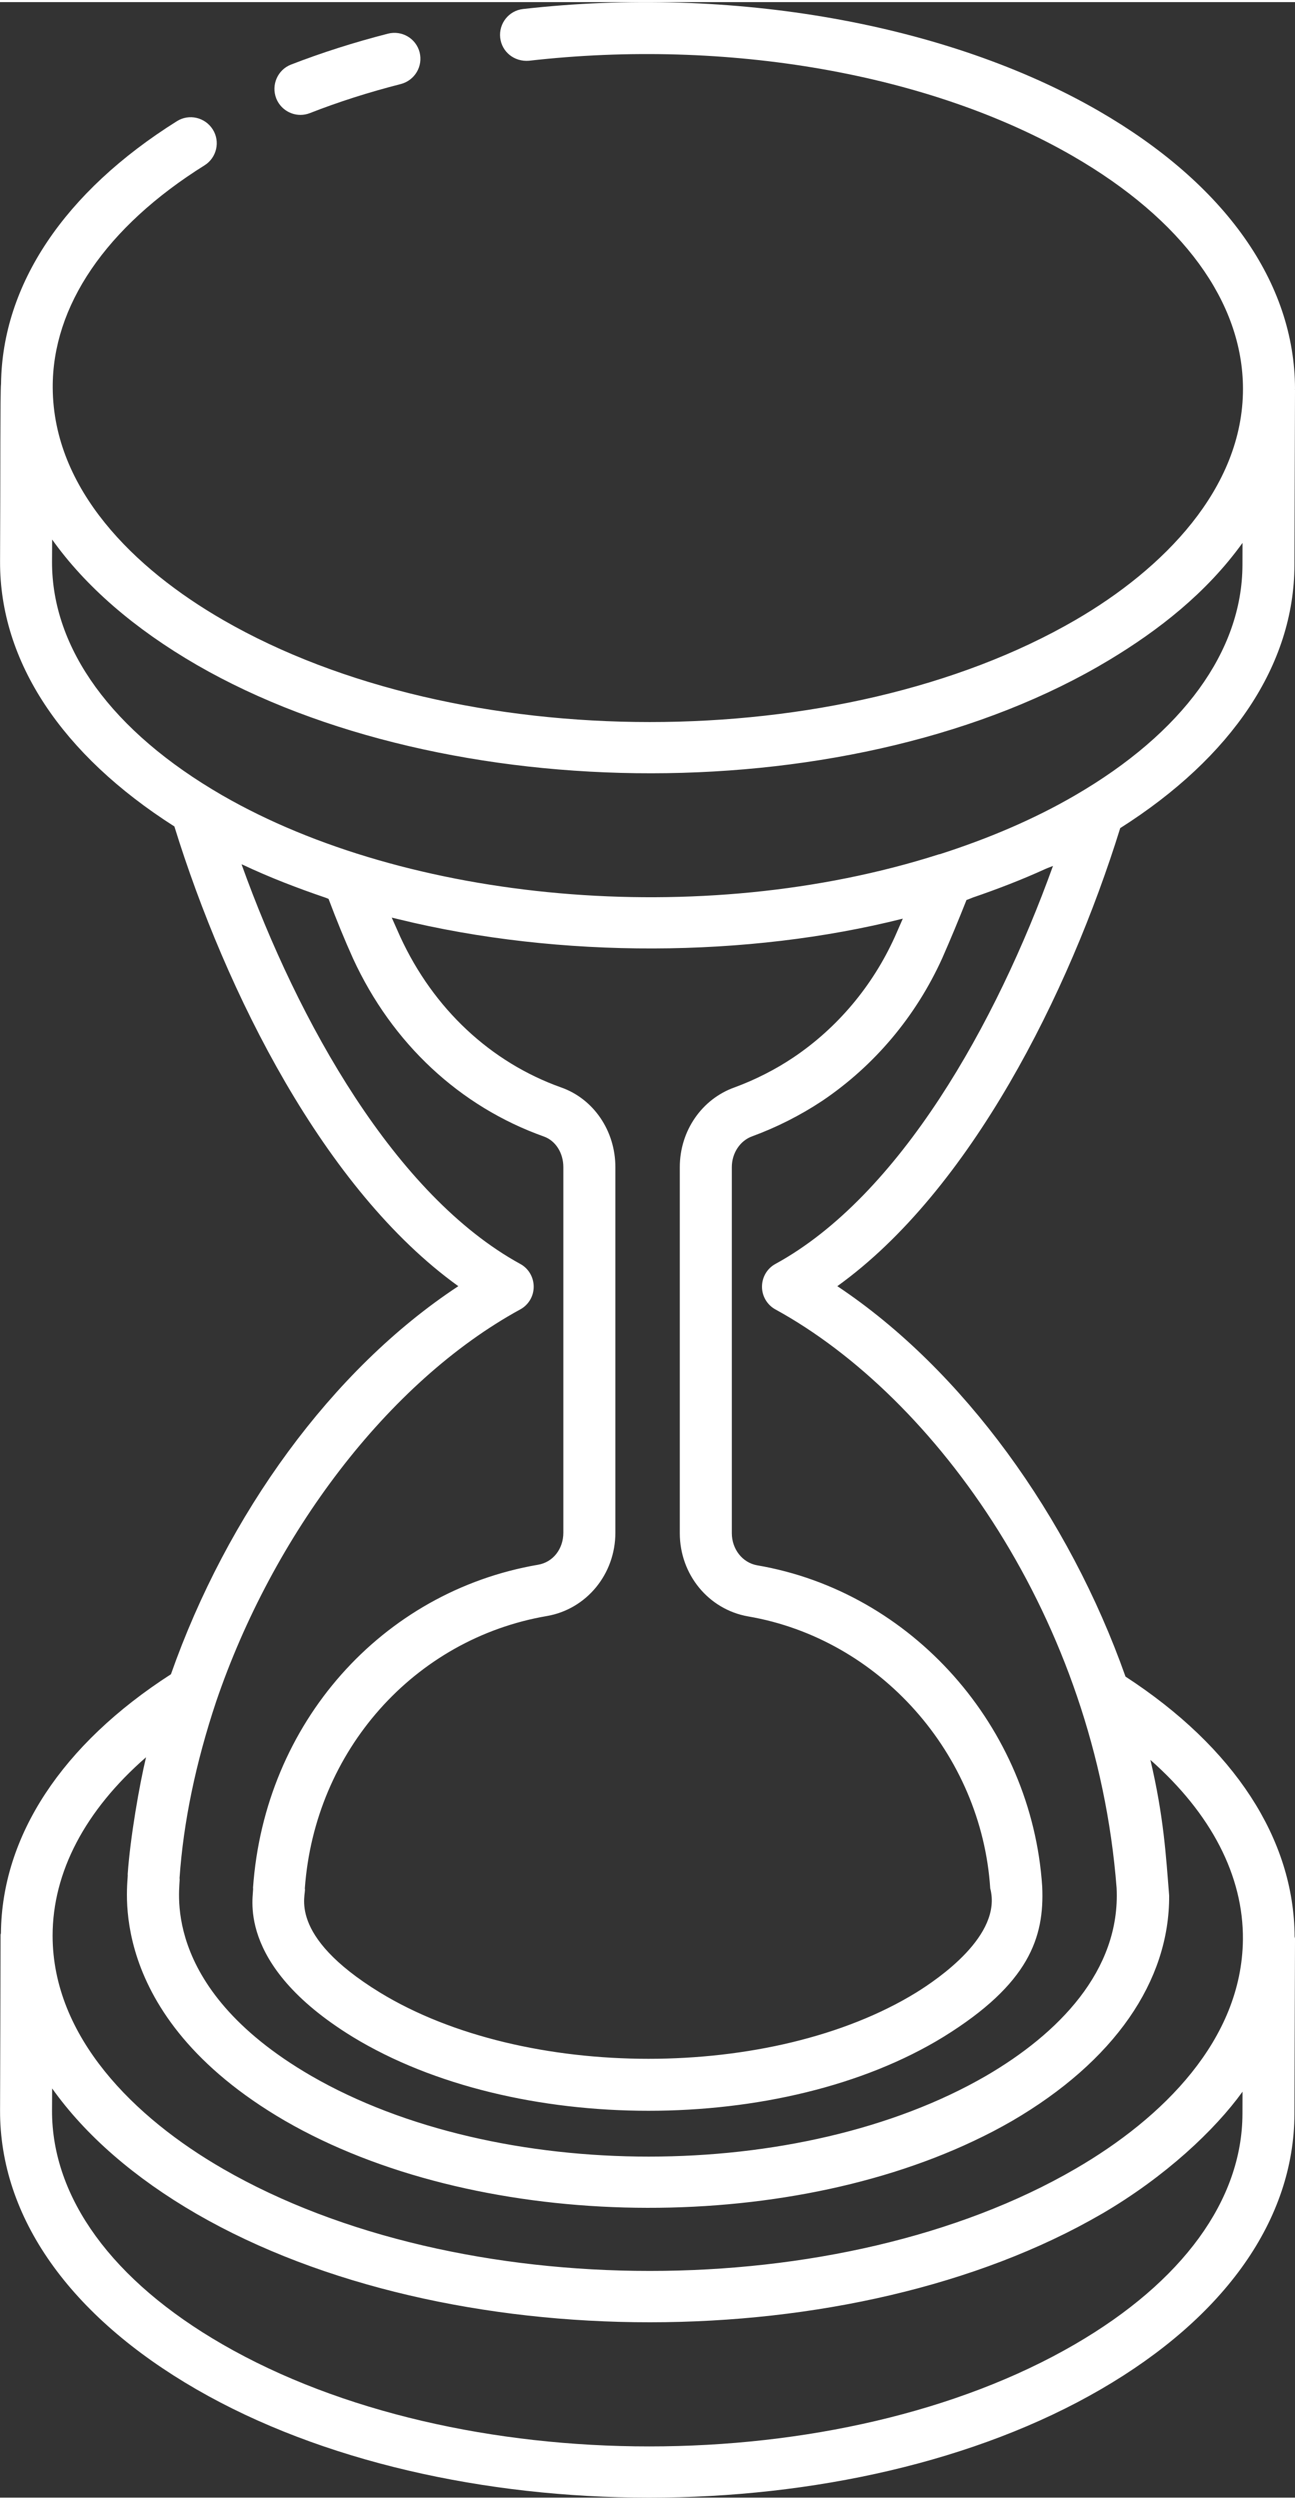 <?xml version="1.0" encoding="UTF-8"?>
<!DOCTYPE svg PUBLIC "-//W3C//DTD SVG 1.1//EN" "http://www.w3.org/Graphics/SVG/1.1/DTD/svg11.dtd">
<!-- Creator: CorelDRAW 2018 (64-Bit) -->
<svg xmlns="http://www.w3.org/2000/svg" xml:space="preserve" width="43px" height="83px" version="1.1" style="shape-rendering:geometricPrecision; text-rendering:geometricPrecision; image-rendering:optimizeQuality; fill-rule:evenodd; clip-rule:evenodd"
viewBox="0 0 225.76 435.03"
 xmlns:xlink="http://www.w3.org/1999/xlink">
 <rect x="0" y="0" width="225.76" height="435.03" fill="#333333" stroke="none"/>
 <defs>
  <style type="text/css">
   <![CDATA[
    .fil0 {fill:white;fill-rule:nonzero}
   ]]>
  </style>
 </defs>
 <g id="Слой_x0020_1">
  <g id="_1690778847952">
   <path class="fil0" d="M25.46 305.96c-1.14,4.75 -2.76,13.96 -3.2,20.4 0.27,0.93 -4.72,24.31 27.45,42.99 32.81,18.95 84.83,20.13 119.95,3.54 2.35,-1.1 4.61,-2.28 6.79,-3.54 17.75,-10.36 27.46,-24.33 27.37,-39.28 -0.56,-7 -0.94,-13.77 -3.27,-23.65 10.6,9.36 16.23,20.21 16.13,31.33 -0.18,17.45 -13.97,31.12 -29.21,39.96 -40.83,23.73 -107.49,23.73 -148.59,0 -15.44,-8.9 -29.69,-22.96 -29.71,-40.63 0,-11.09 5.67,-21.86 16.29,-31.12zm65.22 -78.06c1.46,-0.79 2.36,-2.3 2.36,-3.96 0,-1.67 -0.9,-3.2 -2.35,-3.98 -21.76,-11.94 -38.68,-42.09 -48.58,-69.66 0.08,0.03 0.16,0.05 0.24,0.09 4.59,2.17 9.44,4.04 14.44,5.74 0.17,0.06 0.33,0.14 0.49,0.2 1.37,3.65 2.82,7.19 4.27,10.4 6.81,14.8 18.61,25.8 33.26,31.02 2.03,0.72 3.4,2.84 3.4,5.34l0 63.72c0,2.85 -1.81,5.15 -4.4,5.59 -27.25,4.67 -47.69,27.62 -49.7,56.32 0.29,0.91 -3.55,13.15 17.38,25.99 28.11,17.14 74.96,17.21 103.01,-0.02 14.92,-9.24 17.59,-17.32 17.19,-26.17 -1.81,-27.84 -22.72,-51.42 -49.7,-56.02 -2.56,-0.46 -4.41,-2.81 -4.41,-5.61l0 -63.8c0,-2.44 1.43,-4.62 3.57,-5.38 4.35,-1.6 8.44,-3.69 12.2,-6.18 9.09,-6.13 16.32,-14.72 20.92,-24.88 1.45,-3.3 2.87,-6.71 4.22,-10.13 0.37,-0.11 0.71,-0.29 1.08,-0.42 4.38,-1.5 8.63,-3.14 12.7,-5 0.41,-0.19 0.88,-0.33 1.3,-0.52 -9.9,27.51 -26.77,57.56 -48.38,69.38 -1.45,0.78 -2.35,2.31 -2.35,3.98 0,1.64 0.9,3.17 2.35,3.96 27.98,15.34 55.83,53.94 59.47,100.84 0.72,14.48 -10.28,25.49 -22.76,32.76 -32.39,18.76 -85.16,18.78 -117.65,0 -27.11,-15.72 -22.61,-33.55 -22.95,-34.46 0.67,-9.77 2.83,-20.12 6.37,-30.75 9.88,-29.03 29.87,-55.72 53.01,-68.39zm-81.61 -130.35l0.02 -3.87c5.79,8.14 14.3,15.55 25.25,21.88 43.23,24.95 114.98,25.68 159.09,-0.91 8.5,-5.13 16.86,-11.6 23.18,-20.38l-0.01 3.86c-0.04,14.99 -10.42,29.26 -29.22,40.17 -7.15,4.16 -15.13,7.54 -23.58,10.25 -0.03,0 -0.05,-0.02 -0.08,0 -41.77,13.35 -92.95,8.2 -124.96,-10.27 -0.02,0 -0.05,-0.01 -0.07,-0.04 -19.15,-11.08 -29.66,-25.52 -29.62,-40.69zm148.32 62.22c-0.47,1.08 -0.93,2.13 -1.4,3.19 -3.88,8.57 -10.01,15.86 -17.69,21.02 -3.15,2.11 -6.62,3.87 -10.22,5.2 -5.72,2.02 -9.57,7.59 -9.57,13.91l0 63.8c0,7.21 5.01,13.31 11.92,14.52 22.93,3.93 40.68,23.99 42.2,47.41 2.16,8.19 -9.13,15.81 -12.89,18.15 -25.09,15.42 -68.29,15.4 -93.51,0 -16.42,-10.07 -12.74,-17.19 -13.09,-18.12 1.72,-24.01 19.07,-43.55 42.21,-47.51 6.91,-1.2 11.93,-7.31 11.93,-14.53l0 -63.72c0,-6.34 -3.81,-11.91 -9.45,-13.89 -12.31,-4.39 -22.26,-13.71 -28.04,-26.24 -0.5,-1.12 -1,-2.24 -1.5,-3.37 0.39,0.1 0.79,0.18 1.17,0.28 28.2,6.92 60.96,6.71 87.93,-0.1zm59.21 208.36c-0.04,14.99 -10.42,29.25 -29.22,40.17 -40.84,23.73 -107.5,23.73 -148.6,0 -19.21,-11.08 -29.75,-25.57 -29.71,-40.76l0.02 -3.85c5.79,8.14 14.29,15.57 25.21,21.89 43.71,25.22 114.47,25.12 157.73,0 0.01,0 0.01,0 0.01,0 11.14,-6.5 19.77,-14.66 24.57,-21.32l-0.01 3.87zm-182.35 48.02c43.53,25.13 114.26,25.22 157.68,-0.02 21.7,-12.6 33.68,-29.65 33.73,-47.98l0.1 -30.57c0,-0.14 -0.06,-0.24 -0.07,-0.35 -0.08,-17 -10.51,-32.99 -29.48,-45.33 -9.83,-27.81 -28.35,-53.5 -50.24,-68.06 23.19,-16.65 40.38,-51.06 49.32,-79.85 19.51,-12.38 30.32,-28.49 30.37,-45.82l0.1 -30.6c0,-0.01 -0.02,-0.03 -0.02,-0.07 0,-0.04 0.02,-0.08 0.02,-0.1 -0.03,-18.51 -12.18,-35.7 -34.2,-48.42 -26.43,-15.26 -63.97,-21.9 -100.36,-17.78 -2.49,0.27 -4.27,2.52 -4,5.01 0.29,2.5 2.48,4.22 5.02,4.01 34.58,-3.95 70,2.28 94.8,16.61 19.11,11.04 29.65,25.45 29.67,40.57 0.02,17.43 -14,31.49 -29.22,40.32 -40.83,23.71 -107.49,23.71 -148.59,-0.02 -15.52,-8.95 -29.56,-22.76 -29.69,-40.43 -0.1,-14.28 9.27,-28.06 26.47,-38.82 2.12,-1.33 2.76,-4.14 1.44,-6.24 -1.34,-2.13 -4.13,-2.79 -6.25,-1.46 -19.67,12.33 -30.46,28.53 -30.67,45.78 -0.16,1.67 -0.09,15.38 -0.17,30.98 -0.06,17.45 10.77,33.69 30.39,46.19 8.94,28.87 26.16,63.38 49.5,80.14 -22.09,14.54 -40.32,39.86 -50.1,67.65 -19.01,12.24 -29.48,28.18 -29.64,45.14 -0.01,0.12 -0.06,0.19 -0.06,0.29 0,0.93 -0.09,31.52 -0.09,30.59 -0.06,18.59 12.1,35.86 34.24,48.64z"/>
   <path class="fil0" d="M52.38 19.66c0.54,0 1.1,-0.1 1.64,-0.31 4.99,-1.96 10.33,-3.66 15.86,-5.07 2.43,-0.64 3.89,-3.1 3.27,-5.54 -0.63,-2.41 -3.08,-3.86 -5.52,-3.24 -5.88,1.51 -11.57,3.32 -16.9,5.39 -2.33,0.91 -3.48,3.54 -2.58,5.88 0.7,1.78 2.41,2.89 4.23,2.89z"/>
  </g>
 </g>
</svg>

